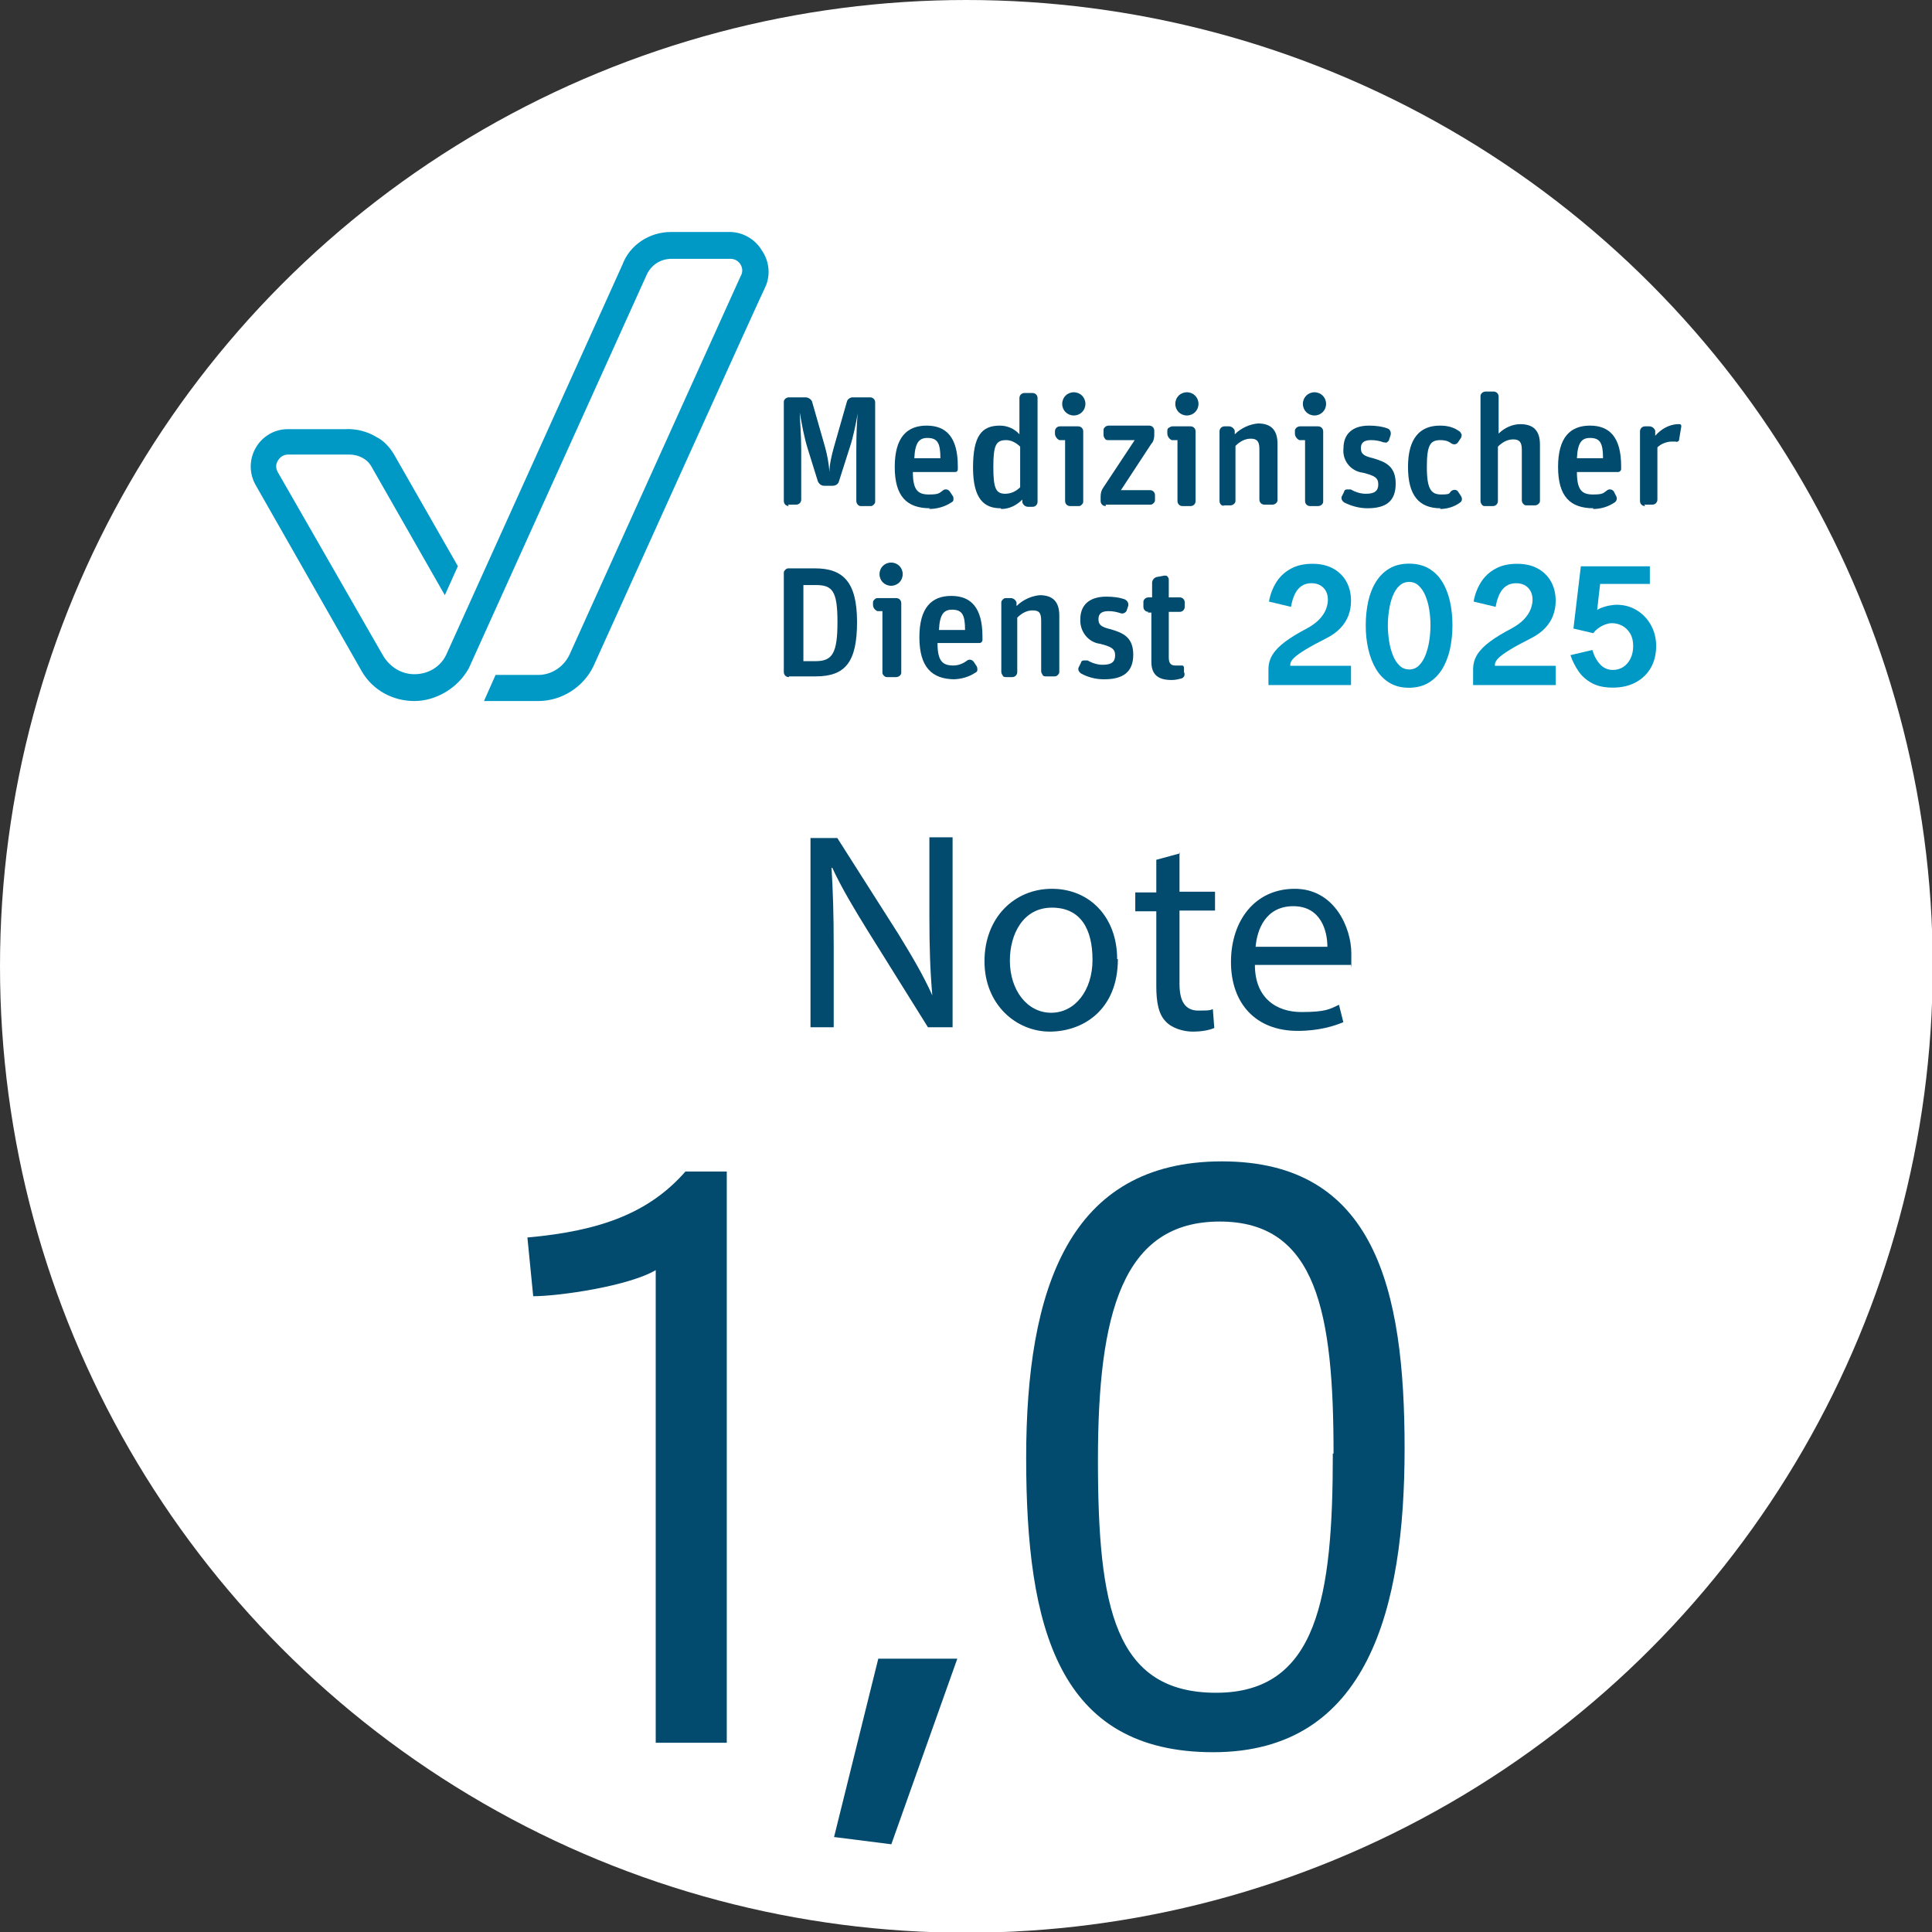 <svg xmlns="http://www.w3.org/2000/svg" id="Ebene_1" data-name="Ebene 1" viewBox="0 0 266.5 266.5"><rect x="0" y="0" width="266.5" height="266.5" fill="#333333" stroke="none"/><defs><style>      .cls-1 {        fill: #004b6e;      }      .cls-2 {        fill: #024b6e;      }      .cls-3 {        fill: #0099c6;      }      .cls-4 {        fill: #fff;      }    </style></defs><circle class="cls-4" cx="133.3" cy="133.3" r="133.3"></circle><g><path class="cls-2" d="M90.45,240.4v-65.2c-3.7,2.2-13.3,3.6-16.9,3.6l-.8-8.1c10.1-.9,16.8-3.4,21.8-9.1h5.7v78.8s-9.8,0-9.8,0Z"></path><path class="cls-2" d="M121.05,228.8h11l-9.1,25.6-7.9-1,6.1-24.6h-.1Z"></path><path class="cls-2" d="M141.55,201.1c0-23.3,5.9-40.9,27-40.9s25.2,17.6,25.2,39.6-5,41.9-26.4,41.9-25.8-17.2-25.8-40.6h0ZM183.95,200.5c0-19.4-2.3-32-15.7-32s-16.8,12.6-16.8,32.9,2.3,32.1,16.3,32.1,16.1-13.2,16.1-33h.1Z"></path></g><g><path class="cls-2" d="M111.8,141.8v-26.2h3.7l8.4,13.2c1.9,3.1,3.5,5.8,4.7,8.5h0c-.3-3.5-.4-6.7-.4-10.8v-11h3.2v26.2h-3.4l-8.3-13.3c-1.8-2.9-3.6-5.9-4.9-8.7h-.1c.2,3.3.3,6.5.3,10.8v11.2h-3.2v.1Z"></path><path class="cls-2" d="M154.2,132.3c0,7-4.8,10-9.4,10s-9-3.7-9-9.7,4.1-10,9.3-10,9,3.9,9,9.7h.1ZM139.3,132.5c0,4.1,2.4,7.2,5.7,7.2s5.7-3.1,5.7-7.3-1.6-7.2-5.6-7.2-5.8,3.7-5.8,7.3h0Z"></path><path class="cls-2" d="M162.7,117.6v5.4h4.9v2.6h-4.9v10.1c0,2.3.7,3.7,2.6,3.7s1.6-.1,2-.2l.2,2.6c-.7.3-1.7.5-3,.5s-2.9-.5-3.7-1.4c-1-1-1.3-2.7-1.3-4.9v-10.3h-2.9v-2.6h2.9v-4.5l3.3-.9-.1-.1Z"></path><path class="cls-2" d="M173.1,133.1c0,4.6,3,6.5,6.4,6.5s3.9-.4,5.2-1l.6,2.4c-1.2.5-3.3,1.2-6.3,1.2-5.8,0-9.2-3.8-9.2-9.5s3.3-10.1,8.8-10.1,7.8,5.4,7.8,8.9,0,1.2-.1,1.6h-13.2ZM183.1,130.6c0-2.2-.9-5.6-4.7-5.6s-5,3.2-5.2,5.6h10-.1Z"></path></g><g><g id="Logo"><path id="Path" class="cls-3" d="M105.06,34.5c-.9-1.5-2.6-2.5-4.4-2.5h-8.1c-3,0-5.7,1.8-6.7,4.5,0,0-24.1,53.4-24.3,53.8-.8,1.7-2.5,2.7-4.4,2.7s-3.5-1.1-4.4-2.7l-14.4-25.1c-.3-.5-.4-1.1,0-1.7.3-.5.8-.8,1.4-.8h8.4c1.3,0,2.5.6,3.1,1.7l10.1,17.7,1.8-4-8.8-15.4c-.6-1-1.4-1.9-2.4-2.4-1.3-.8-2.9-1.2-4.4-1.1h-7.9c-1.8,0-3.5,1-4.4,2.6s-.9,3.5,0,5.1l14.7,25.8c1.5,2.5,4.2,4,7.2,4s6-1.8,7.5-4.5l24.5-54.2c.6-1.4,1.9-2.3,3.5-2.3h8.1c.6,0,1.1.3,1.4.8s.3,1.1,0,1.6l-23.6,52.2c-.8,1.7-2.5,2.8-4.3,2.8h-5.9l-1.6,3.6h7.5c3.2,0,6.2-1.9,7.6-4.8.5-1.1,23.4-51.8,23.7-52.3.7-1.5.6-3.3-.3-4.8"></path><g><path id="Path-2" class="cls-1" d="M108.82,69.81c-.4,0-.7-.3-.7-.7v-13.6c0-.2,0-.3.2-.5.1-.1.3-.2.5-.2h2.3c.4,0,.8.3.9.6l1.8,6.3c.3,1.1.5,2.2.6,3.4,0-1.1.3-2.3.6-3.4l1.8-6.3c.1-.4.5-.6.8-.6h2.4c.4,0,.7.3.7.7v13.6c0,.2,0,.3-.2.5s-.3.2-.5.2h-1.2c-.2,0-.3,0-.5-.2-.1-.1-.2-.3-.2-.5v-7c0-2.5.1-4.3.2-5.1-.3,1.6-.6,3.2-1.1,4.7l-1.5,4.7c-.1.4-.5.6-.9.6h-1.1c-.4,0-.7-.2-.9-.6l-1.4-4.5c-.5-1.6-.8-3.3-1.1-5,0,.8.2,3,.2,5.1v6.9c0,.4-.3.7-.7.7h-1.1v.1l.1.1Z"></path><path id="Shape" class="cls-1" d="M128.32,70.11c-3.2,0-4.9-1.6-4.9-5.7s1.7-5.7,4.4-5.7,4.3,1.6,4.3,5.6v.4s0,.2-.1.3-.2.1-.3.1h-5.8c0,2.5.7,3.1,2.2,3.1s1.4-.2,2-.6c.3-.2.7-.1.9.2l.4.6c.1.1.1.3.1.5s-.1.3-.3.4c-.9.6-2,.9-3.1.9h0l.2-.1ZM127.92,60.41c-1.1,0-1.7.6-1.8,2.8h3.6c0-2.1-.4-2.8-1.8-2.8h0Z"></path><path id="Shape-2" class="cls-1" d="M138.02,70.11c-2.2,0-3.8-1.2-3.8-5.6s1.2-5.8,3.7-5.8c1,0,2,.4,2.7,1.2v-5c0-.4.3-.7.7-.7h1.1c.4,0,.7.3.7.7v14.3c0,.4-.3.7-.7.7h-.6c-.4,0-.7-.3-.8-.6v-.4c-.8.8-1.8,1.3-2.9,1.3l-.1-.1ZM138.62,68.11c.8,0,1.5-.3,2.1-.9v-5.6c-.5-.5-1.2-.9-1.9-.9-1.4,0-1.8.6-1.8,3.7s.4,3.7,1.7,3.7h-.1Z"></path><path id="Shape-3" class="cls-1" d="M147.62,69.81c-.4,0-.7-.3-.7-.7v-8.4h-.8c-.4-.2-.6-.6-.6-.9v-.3c0-.4.3-.7.7-.7h2.5c.4,0,.7.3.7.7v9.6c0,.2,0,.3-.2.5s-.3.2-.5.2h-1.1,0ZM148.12,57.31c-.9,0-1.6-.7-1.6-1.6s.7-1.6,1.6-1.6,1.6.7,1.6,1.6-.7,1.6-1.6,1.6Z"></path><path id="Path-3" class="cls-1" d="M152.52,69.81c-.4,0-.7-.3-.7-.7v-.6c0-.5.1-.9.4-1.3l4.3-6.5h-3.6c-.2,0-.4,0-.5-.2-.1-.1-.2-.3-.2-.5v-.6c0-.2,0-.3.2-.5.1-.1.3-.2.5-.2h5.6c.4,0,.7.3.7.7v.6c0,.4-.1.9-.4,1.2l-4.2,6.4h4c.4,0,.7.3.7.7v.6c0,.2,0,.3-.2.5s-.3.2-.5.2h-6.1v.2Z"></path><path id="Shape-4" class="cls-1" d="M163.12,69.81c-.4,0-.7-.3-.7-.7v-8.4h-.8c-.4-.2-.6-.6-.6-.9v-.3c0-.2,0-.4.2-.5s.3-.2.5-.2h2.5c.4,0,.7.3.7.7v9.6c0,.4-.3.7-.7.7h-1.1v.1-.1ZM163.72,57.31c-.9,0-1.6-.7-1.6-1.6s.7-1.6,1.6-1.6,1.6.7,1.6,1.6-.7,1.6-1.6,1.6Z"></path><path id="Path-4" class="cls-1" d="M168.92,69.81c-.4,0-.7-.3-.7-.7v-9.6c0-.4.3-.7.7-.7h.6c.4,0,.7.3.8.6v.5c.9-.9,2.1-1.4,3.2-1.5,1.7,0,2.7.8,2.7,2.8v7.7c0,.2,0,.3-.2.5-.1.1-.3.2-.5.2h-1.1c-.4,0-.7-.3-.7-.7v-7c0-1.1-.4-1.4-1.2-1.4s-1.5.4-2.1,1v7.5c0,.2,0,.3-.2.5-.1.1-.3.2-.5.2h-1.1l.3.1Z"></path><path id="Shape-5" class="cls-1" d="M180.72,69.81c-.4,0-.7-.3-.7-.7v-8.4h-.8c-.4-.2-.6-.6-.6-.9v-.3c0-.2,0-.3.2-.5.1-.1.3-.2.5-.2h2.5c.4,0,.7.3.7.7v9.6c0,.2,0,.3-.2.5-.1.1-.3.2-.5.2h-1.1,0ZM181.32,57.31c-.9,0-1.6-.7-1.6-1.6s.7-1.6,1.6-1.6,1.6.7,1.6,1.6-.7,1.6-1.6,1.6Z"></path><path id="Path-5" class="cls-1" d="M188.62,70.11c-1.1,0-2.2-.3-3.2-.8-.3-.2-.5-.6-.3-.9l.3-.6c0-.2.2-.3.4-.3h.5c.7.4,1.4.6,2.1.6,1.2,0,1.7-.4,1.7-1.3s-.5-1.2-2.1-1.6c-1.7-.2-2.9-1.7-2.7-3.4,0-1.9,1.2-3.1,3.5-3.1.9,0,1.8.1,2.6.4.3.1.5.5.4.9l-.2.6c0,.2-.2.3-.3.4s-.3,0-.5,0c-.5-.2-1.1-.3-1.7-.3-.9,0-1.4.3-1.4,1.1s.4,1.1,1.7,1.4c1.7.5,3.1,1.1,3.1,3.5s-1.3,3.4-3.9,3.4h0Z"></path><path id="Path-6" class="cls-1" d="M198.72,70.11c-3,0-4.5-1.8-4.5-5.7s1.6-5.7,4.4-5.7c1,0,1.9.2,2.7.8.1,0,.2.3.3.4,0,.2,0,.3-.1.5l-.4.6c-.2.3-.6.4-1,.1-.4-.3-.9-.4-1.4-.4-1.4,0-1.9.6-1.9,3.7s.6,3.8,2,3.8,1-.2,1.4-.5c.3-.2.7-.2.9.1l.4.6c.2.3.2.7-.1.9-.8.6-1.8.9-2.8.9h0l.1-.1Z"></path><path id="Path-7" class="cls-1" d="M204.92,69.81c-.2,0-.4,0-.5-.2-.1-.1-.2-.3-.2-.5v-14.4c0-.2,0-.3.2-.5.1-.1.3-.2.5-.2h1.1c.4,0,.7.3.7.7v5.1c.8-.8,1.9-1.3,3-1.3,1.7,0,2.7.8,2.7,2.8v7.7c0,.2,0,.3-.2.5-.1.1-.3.2-.5.2h-1.1c-.2,0-.3,0-.5-.2-.1-.1-.2-.3-.2-.5v-7c0-1.1-.4-1.4-1.2-1.4s-1.5.4-2.1,1v7.5c0,.4-.3.7-.7.7h-1.1.1Z"></path><path id="Shape-6" class="cls-1" d="M219.82,70.11c-3.2,0-4.9-1.6-4.9-5.7s1.7-5.7,4.4-5.7,4.3,1.6,4.3,5.6v.4c0,.2-.2.4-.4.4h-5.7c0,2.5.7,3.1,2.2,3.1s1.4-.2,2-.6c.3-.2.7-.1.9.2l.3.6c.2.3.1.7-.2.9-.9.6-1.9.9-3,.9h0l.1-.1ZM219.32,60.41c-1.1,0-1.7.6-1.8,2.8h3.6c0-2.1-.4-2.8-1.8-2.8h0Z"></path><path id="Path-8" class="cls-1" d="M226.92,69.81c-.4,0-.7-.3-.7-.7v-9.6c0-.4.3-.7.7-.7h.6c.4,0,.7.3.8.6v.7c.8-.9,1.8-1.5,3-1.6h.4c.1,0,.2.1.2.3l-.3,1.8c0,.1,0,.2-.2.3s-.2,0-.3,0h-.5c-.7,0-1.5.3-2,.8v7.2c0,.4-.3.7-.7.7h-1.1l.1.2Z"></path></g><g><path id="Shape-7" class="cls-1" d="M108.82,93.4c-.4,0-.7-.3-.7-.7v-13.6c0-.2,0-.3.2-.5s.3-.2.5-.2h3.6c3.9,0,5.8,1.9,5.8,7.4s-1.6,7.5-5.7,7.5h-3.7v.1ZM110.82,91.2h1.7c2.3,0,3-1.1,3-5.4s-.7-5.1-3-5.1h-1.7v10.5Z"></path><path id="Shape-8" class="cls-1" d="M122.42,93.4c-.2,0-.3,0-.5-.2s-.2-.3-.2-.5v-8.4h-.7c-.4-.2-.6-.5-.6-.9v-.2c0-.2,0-.3.2-.5s.3-.2.5-.2h2.5c.4,0,.7.3.7.7v9.5c0,.2,0,.3-.2.5-.1.1-.3.2-.5.2h-1.2ZM122.92,80.8c-.9,0-1.6-.7-1.6-1.6s.7-1.6,1.6-1.6,1.6.7,1.6,1.6-.7,1.6-1.6,1.6Z"></path><path id="Shape-9" class="cls-1" d="M131.72,93.7c-3.2,0-4.9-1.7-4.9-5.8s1.7-5.7,4.4-5.7,4.3,1.6,4.3,5.6v.5c0,.2-.2.4-.4.4h-5.8c0,2.5.7,3.1,2.2,3.1.7,0,1.4-.3,1.9-.7.3-.2.7-.1.9.2l.4.6c.1.2.1.3.1.5s-.1.3-.3.4c-.9.6-2,.9-3.1.9h.3ZM131.32,84.1c-1.1,0-1.7.6-1.8,2.8h3.6c0-2.1-.4-2.8-1.8-2.8h0Z"></path><path id="Path-9" class="cls-1" d="M138.82,93.4c-.2,0-.4,0-.5-.2s-.2-.3-.2-.5v-9.5c0-.2,0-.3.2-.5s.3-.2.5-.2h.6c.4,0,.7.3.8.6v.5c.9-.9,2.1-1.4,3.2-1.5,1.7,0,2.7.8,2.7,2.8v7.7c0,.2,0,.3-.2.5s-.3.2-.5.2h-1.1c-.2,0-.4,0-.5-.2s-.2-.3-.2-.5v-7c0-1.2-.4-1.4-1.2-1.4s-1.5.4-2.1,1v7.5c0,.4-.3.7-.7.7h-1.1.3Z"></path><path id="Path-10" class="cls-1" d="M152.22,93.7c-1.1,0-2.2-.3-3.1-.8-.3-.2-.5-.6-.3-.9l.3-.6c0-.2.2-.3.4-.3h.5c.7.4,1.4.6,2.1.6,1.2,0,1.7-.4,1.7-1.3s-.5-1.2-2.1-1.6c-1.6-.2-2.8-1.7-2.7-3.4,0-1.9,1.2-3.1,3.6-3.1.9,0,1.8.1,2.6.4.3.2.5.5.4.9l-.2.6c-.1.3-.5.5-.8.4-.6-.2-1.1-.3-1.7-.3-.9,0-1.4.3-1.4,1.1s.4,1.1,1.7,1.4c1.7.5,3.1,1.1,3.1,3.5s-1.4,3.4-4,3.4h-.1Z"></path><path id="Path-11" class="cls-1" d="M158.42,84.4c-.4,0-.7-.3-.7-.7v-.6c0-.2,0-.3.2-.5.1-.1.3-.2.5-.2h.5v-2c0-.4.3-.7.6-.8l1.1-.2c.2,0,.3,0,.4.1s.2.3.2.4v2.5h1.5c.4,0,.7.3.7.7v.6c0,.4-.3.7-.7.7h-1.5v6.3c0,.8.3,1.1.9,1.1h1c.1,0,.2.2.2.3v.6c.2.4,0,.8-.4.9s-.8.2-1.3.2c-1.7,0-2.8-.6-2.8-2.5v-6.8h-.5l.1-.1Z"></path></g></g><g><path class="cls-3" d="M174.97,94.51v-2.16c0-.77.19-1.45.58-2.07s.97-1.2,1.75-1.78,1.75-1.17,2.92-1.78c.74-.4,1.33-.83,1.76-1.28.43-.46.74-.92.92-1.39.18-.47.27-.9.27-1.3,0-.7-.21-1.26-.62-1.68-.42-.41-.96-.62-1.65-.62-.52,0-.96.12-1.34.37s-.69.61-.93,1.09c-.24.48-.43,1.08-.55,1.8l-3.04-.73c.17-.96.5-1.84.99-2.63.49-.79,1.15-1.42,1.99-1.88.83-.47,1.83-.7,3-.7,1.11,0,2.06.21,2.85.64.79.43,1.41,1.03,1.84,1.8s.65,1.66.65,2.67c0,.72-.12,1.4-.36,2.03-.24.64-.61,1.21-1.1,1.73-.49.52-1.12.98-1.9,1.38-1.24.63-2.23,1.16-2.96,1.61s-1.26.83-1.58,1.15-.48.62-.48.9v.16h8.38v2.66h-11.38Z"></path><path class="cls-3" d="M194.34,94.87c-1.03,0-1.92-.23-2.67-.68-.75-.45-1.37-1.08-1.85-1.88-.48-.8-.84-1.72-1.08-2.77-.24-1.04-.35-2.14-.35-3.3s.12-2.28.35-3.32c.23-1.03.6-1.94,1.09-2.71.49-.77,1.11-1.38,1.86-1.81.75-.44,1.65-.65,2.69-.65s1.92.22,2.68.65c.76.44,1.38,1.04,1.86,1.81.48.77.84,1.68,1.08,2.71.23,1.03.35,2.14.35,3.32s-.12,2.31-.35,3.35c-.24,1.04-.6,1.95-1.09,2.74-.49.79-1.12,1.41-1.87,1.86-.76.45-1.66.68-2.7.68ZM194.37,92.35c.53,0,.98-.18,1.35-.54.37-.36.67-.84.91-1.43.23-.6.41-1.25.52-1.97.11-.72.17-1.44.17-2.16s-.06-1.45-.17-2.16c-.11-.7-.29-1.34-.53-1.92-.24-.57-.55-1.03-.92-1.38s-.81-.52-1.33-.52-.96.18-1.34.53c-.38.35-.68.82-.91,1.4-.23.58-.4,1.22-.51,1.93-.11.7-.17,1.42-.17,2.13s.06,1.44.17,2.16.29,1.37.52,1.96c.23.59.54,1.06.91,1.42.37.36.81.54,1.33.54Z"></path><path class="cls-3" d="M203.2,94.51v-2.16c0-.77.19-1.45.58-2.07s.97-1.2,1.75-1.78,1.75-1.17,2.92-1.78c.74-.4,1.33-.83,1.76-1.28.43-.46.74-.92.92-1.39.18-.47.27-.9.27-1.3,0-.7-.21-1.26-.62-1.68-.42-.41-.96-.62-1.65-.62-.52,0-.96.12-1.34.37s-.69.61-.93,1.09c-.24.48-.43,1.08-.55,1.8l-3.04-.73c.17-.96.5-1.84.99-2.63.49-.79,1.15-1.42,1.99-1.88.83-.47,1.83-.7,3-.7,1.11,0,2.06.21,2.85.64.79.43,1.41,1.03,1.84,1.8s.65,1.66.65,2.67c0,.72-.12,1.4-.36,2.03-.24.64-.61,1.21-1.1,1.73-.49.52-1.12.98-1.9,1.38-1.24.63-2.23,1.16-2.96,1.61s-1.26.83-1.58,1.15-.48.62-.48.9v.16h8.38v2.66h-11.38Z"></path><path class="cls-3" d="M222.46,94.85c-1.14,0-2.09-.2-2.85-.61-.77-.41-1.39-.95-1.86-1.63s-.85-1.43-1.12-2.24l3.02-.71c.23.8.58,1.45,1.06,1.97.48.52,1.06.78,1.76.78.56,0,1.05-.14,1.46-.42.42-.28.75-.67.99-1.17.24-.5.36-1.07.36-1.71,0-.69-.14-1.27-.42-1.73-.28-.47-.64-.82-1.09-1.06-.45-.24-.92-.36-1.42-.36-.42,0-.88.13-1.37.38-.49.25-.9.59-1.21,1l-2.73-.64,1.02-8.58h9.52v2.43h-7.88l1.14-1.03-.57,4.98h-.41c.29-.29.64-.51,1.06-.67.42-.15.82-.26,1.2-.32.39-.06.67-.09.85-.09,1.04,0,1.98.25,2.81.76.82.5,1.48,1.19,1.95,2.05.48.86.72,1.82.72,2.88,0,1.16-.25,2.17-.75,3.03-.5.86-1.2,1.52-2.09,2-.89.47-1.94.71-3.13.71Z"></path></g></g></svg>